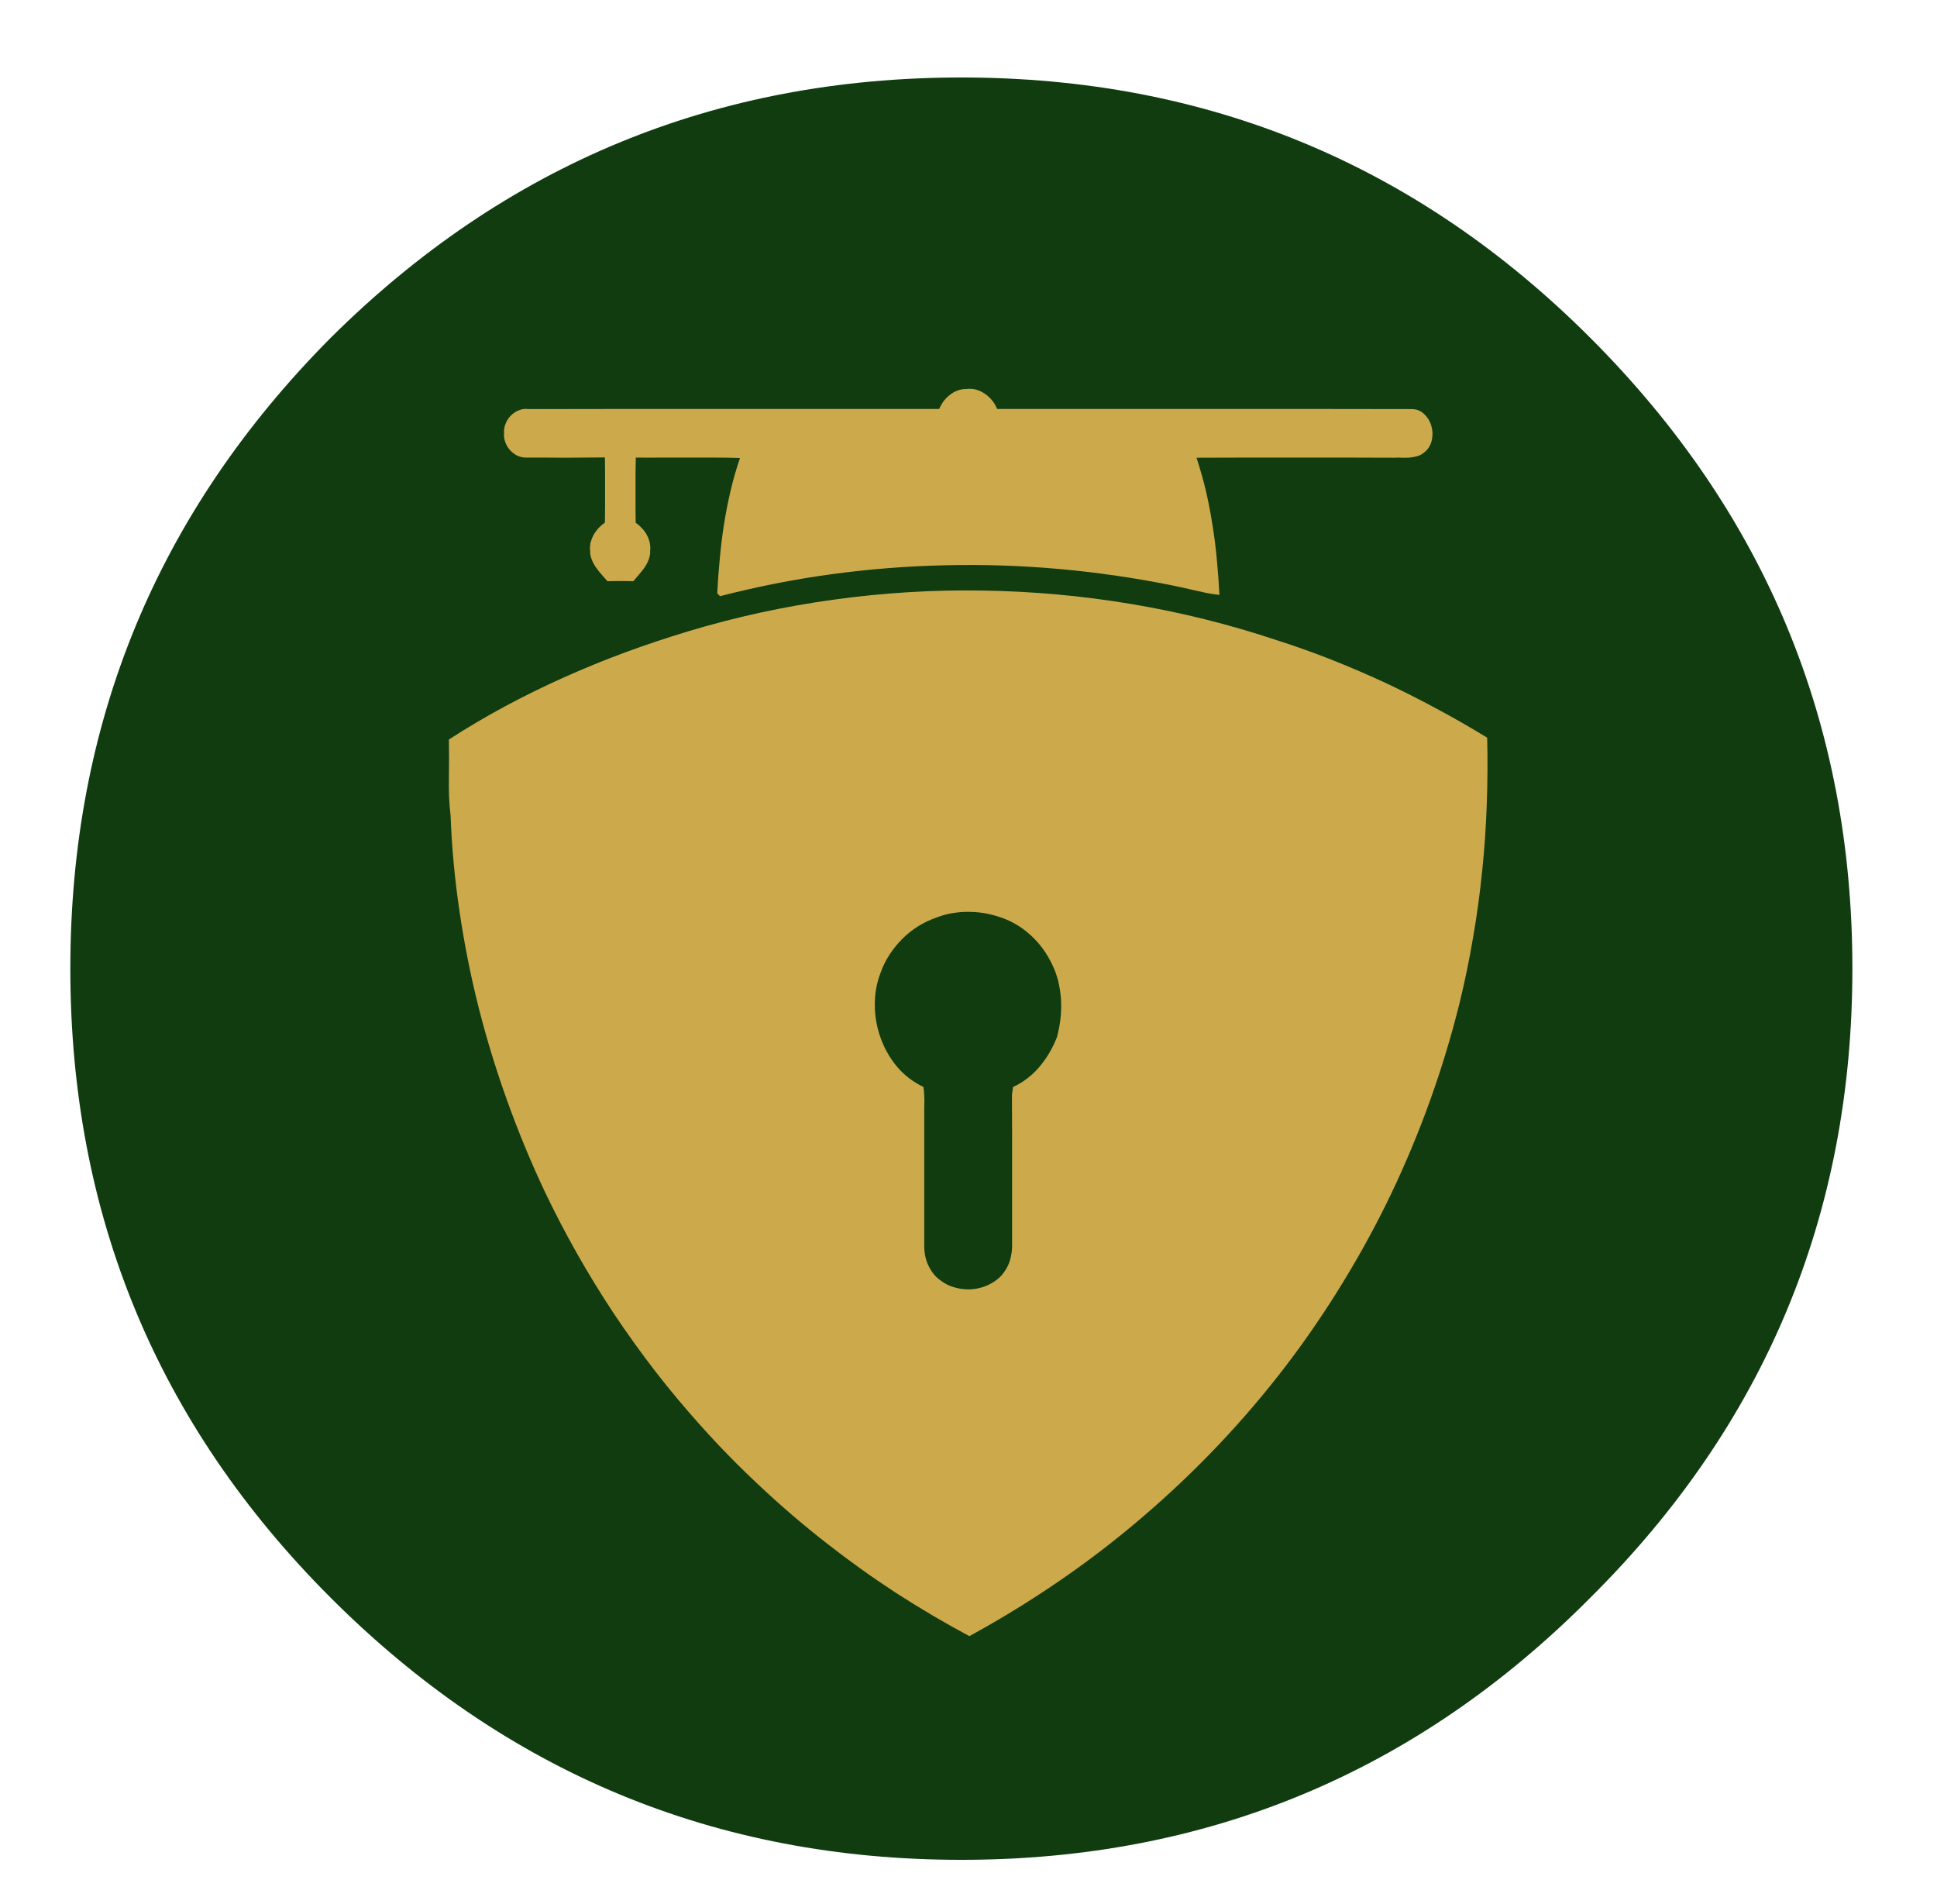 <?xml version="1.0" encoding="utf-8"?>
<svg version="1.1" id="Layer_1"
xmlns="http://www.w3.org/2000/svg"
xmlns:xlink="http://www.w3.org/1999/xlink"
width="407px" height="400px"
xml:space="preserve">
<g id="PathID_57" transform="matrix(3.671, 0, 0, 3.671, 202, 203.5)" opacity="1">
<path style="fill:#103C10;fill-opacity:1" d="M36 -36.1Q51 -21.1 51 0Q51 21.1 36 36Q21.1 51 0 51Q-21.1 51 -36.1 36Q-51 21.1 -51 0Q-51 -21.1 -36.1 -36.1Q-21.1 -51 0 -51Q21.1 -51 36 -36.1" />
</g>
<g id="PathID_58" transform="matrix(3.671, 0, 0, 3.671, 202, 203.5)" opacity="1">
</g>
<g id="PathID_59" transform="matrix(0.587, 0, 0, 0.587, 74.6, 65.75)" opacity="0.996">
<path style="fill:#CDAB4C;fill-opacity:1" d="M209.1 34.35Q209.75 32.85 210.7 31.55Q211.7 30.25 212.95 29.3Q214.2 28.3 215.7 27.75Q217.2 27.2 218.9 27.2Q220.7 27 222.4 27.45Q224.05 27.95 225.5 28.95Q226.9 29.9 228.05 31.3Q229.15 32.7 229.85 34.35L266.85 34.35L303.85 34.35L340.8 34.35L377.85 34.4Q380.7 34.3 382.6 36.1Q384.5 37.85 385.25 40.35Q386 42.8 385.45 45.45Q384.9 48.1 382.85 49.8Q381.7 50.8 380.4 51.2Q379.05 51.6 377.65 51.75Q376.25 51.85 374.8 51.8Q373.35 51.7 372 51.8L354.3 51.75L336.6 51.75L318.9 51.75L301.2 51.8Q303.15 57.7 304.6 63.8Q306 69.9 306.95 76.05Q307.95 82.2 308.5 88.45Q309.1 94.65 309.4 100.9Q307.15 100.65 305 100.25L300.65 99.3L296.3 98.3L292 97.4Q272.05 93.4 251.75 91.6Q231.45 89.8 211.1 90.3Q190.75 90.75 170.55 93.5Q150.4 96.25 130.7 101.35L130.4 101.1L130.15 100.85L129.85 100.55L129.65 100.35Q129.95 94.2 130.55 88.05Q131.1 81.9 132.05 75.8Q133 69.75 134.4 63.75Q135.8 57.75 137.8 51.9Q133.1 51.75 128.45 51.75L119.1 51.75L109.8 51.75Q105.15 51.8 100.5 51.75L100.4 57.55L100.4 63.4L100.4 69.25L100.45 75.1Q101.65 75.9 102.65 77Q103.7 78.05 104.4 79.35Q105.1 80.6 105.45 82.05Q105.8 83.45 105.65 85Q105.7 86.7 105.15 88.15Q104.6 89.65 103.7 91Q102.8 92.3 101.7 93.55L99.6 96L97.3 95.95L94.95 95.95L92.65 95.95L90.35 96L88.2 93.55Q87.1 92.3 86.2 91Q85.25 89.65 84.7 88.15Q84.1 86.7 84.15 85Q84 83.45 84.35 82Q84.75 80.6 85.45 79.3Q86.2 78.05 87.2 76.95Q88.25 75.85 89.45 75L89.5 69.15L89.5 63.35L89.5 57.5L89.45 51.7L82.3 51.75L75.2 51.8L68.1 51.75L61 51.75Q59.3 51.7 57.85 50.95Q56.4 50.15 55.35 48.95Q54.3 47.7 53.75 46.15Q53.2 44.6 53.35 43Q53.2 41.25 53.9 39.6Q54.55 37.95 55.75 36.75Q56.95 35.5 58.6 34.85Q60.2 34.15 62 34.4L98.75 34.35L135.55 34.35L172.3 34.35L209.1 34.35" />
</g>
<g id="PathID_60" transform="matrix(0.587, 0, 0, 0.587, 74.6, 65.75)" opacity="0.996">
</g>
<g id="PathID_61" transform="matrix(0.587, 0, 0, 0.587, 74.6, 65.75)" opacity="0.996">
<path style="fill:#CDAB4C;fill-opacity:1" d="M119.05 114Q144.7 106.25 171.35 102.6Q198 98.9 224.75 99.35Q251.55 99.75 278.1 104.2Q304.6 108.65 330.05 117.15Q339.9 120.3 349.55 124.1Q359.25 127.95 368.65 132.3Q378.05 136.7 387.2 141.65Q396.35 146.55 405.25 152Q405.55 163.95 405.1 175.95Q404.7 187.9 403.45 199.85Q402.25 211.75 400.2 223.55Q398.2 235.4 395.35 247.05Q391 264.55 384.9 281.6Q378.8 298.6 371.05 314.9Q363.25 331.2 353.8 346.65Q344.4 362.1 333.45 376.5Q322.05 391.45 309.05 405.15Q296.1 418.8 281.8 431Q267.5 443.25 251.95 453.9Q236.4 464.55 219.9 473.55Q206.35 466.3 193.45 457.95Q180.6 449.55 168.55 440.1Q156.45 430.65 145.25 420.15Q134 409.7 123.8 398.3Q115.3 388.85 107.5 378.8Q99.75 368.75 92.7 358.2Q85.7 347.65 79.45 336.6Q73.2 325.55 67.75 314.1Q60.35 298.35 54.45 281.9Q48.55 265.5 44.25 248.6Q40 231.75 37.45 214.5Q34.85 197.25 34.2 179.85Q33.8 176.45 33.65 173.05Q33.55 169.65 33.6 166.25L33.65 159.45L33.6 152.65Q43.5 146.25 53.85 140.7Q64.2 135.15 74.95 130.35Q85.7 125.55 96.75 121.45Q107.8 117.4 119.05 114M208.05 216.4Q204.6 217.6 201.55 219.5Q198.45 221.45 195.9 224Q193.35 226.55 191.35 229.6Q189.35 232.65 188.15 236.05Q186 241.6 186.05 247.75Q186.1 253.85 188.15 259.5Q190.15 265.1 194 269.75Q197.9 274.35 203.45 277Q203.65 278.2 203.7 279.45Q203.8 280.7 203.8 282L203.75 284.5L203.75 287L203.75 298.75L203.75 310.5L203.75 322.25L203.75 334Q203.75 335.75 204.1 337.5Q204.45 339.25 205.2 340.85Q205.95 342.45 207.05 343.85Q208.15 345.25 209.65 346.3Q211.8 347.95 214.45 348.7Q217.1 349.5 219.8 349.45Q222.5 349.4 225.1 348.5Q227.7 347.6 229.85 345.9Q231.2 344.85 232.2 343.45Q233.2 342.1 233.9 340.55Q234.55 339 234.85 337.3Q235.2 335.6 235.2 333.95L235.2 320.7L235.2 307.45L235.2 294.2L235.15 281L235.15 279.95L235.25 279L235.4 278L235.55 277Q238.35 275.75 240.75 273.85Q243.15 272 245.1 269.65Q247.05 267.35 248.6 264.7Q250.15 262 251.25 259.2Q252.05 256.2 252.45 253.1Q252.85 249.95 252.75 246.85Q252.65 243.75 252.05 240.7Q251.45 237.6 250.25 234.75Q249 231.75 247.2 229Q245.45 226.3 243.2 224Q240.95 221.7 238.25 219.85Q235.6 218.05 232.6 216.85Q229.65 215.7 226.55 215.05Q223.45 214.4 220.3 214.35Q217.2 214.25 214.1 214.75Q210.95 215.25 208.05 216.4" />
</g>
<g id="PathID_62" transform="matrix(0.587, 0, 0, 0.587, 74.6, 65.75)" opacity="0.996">
</g>
</svg>
